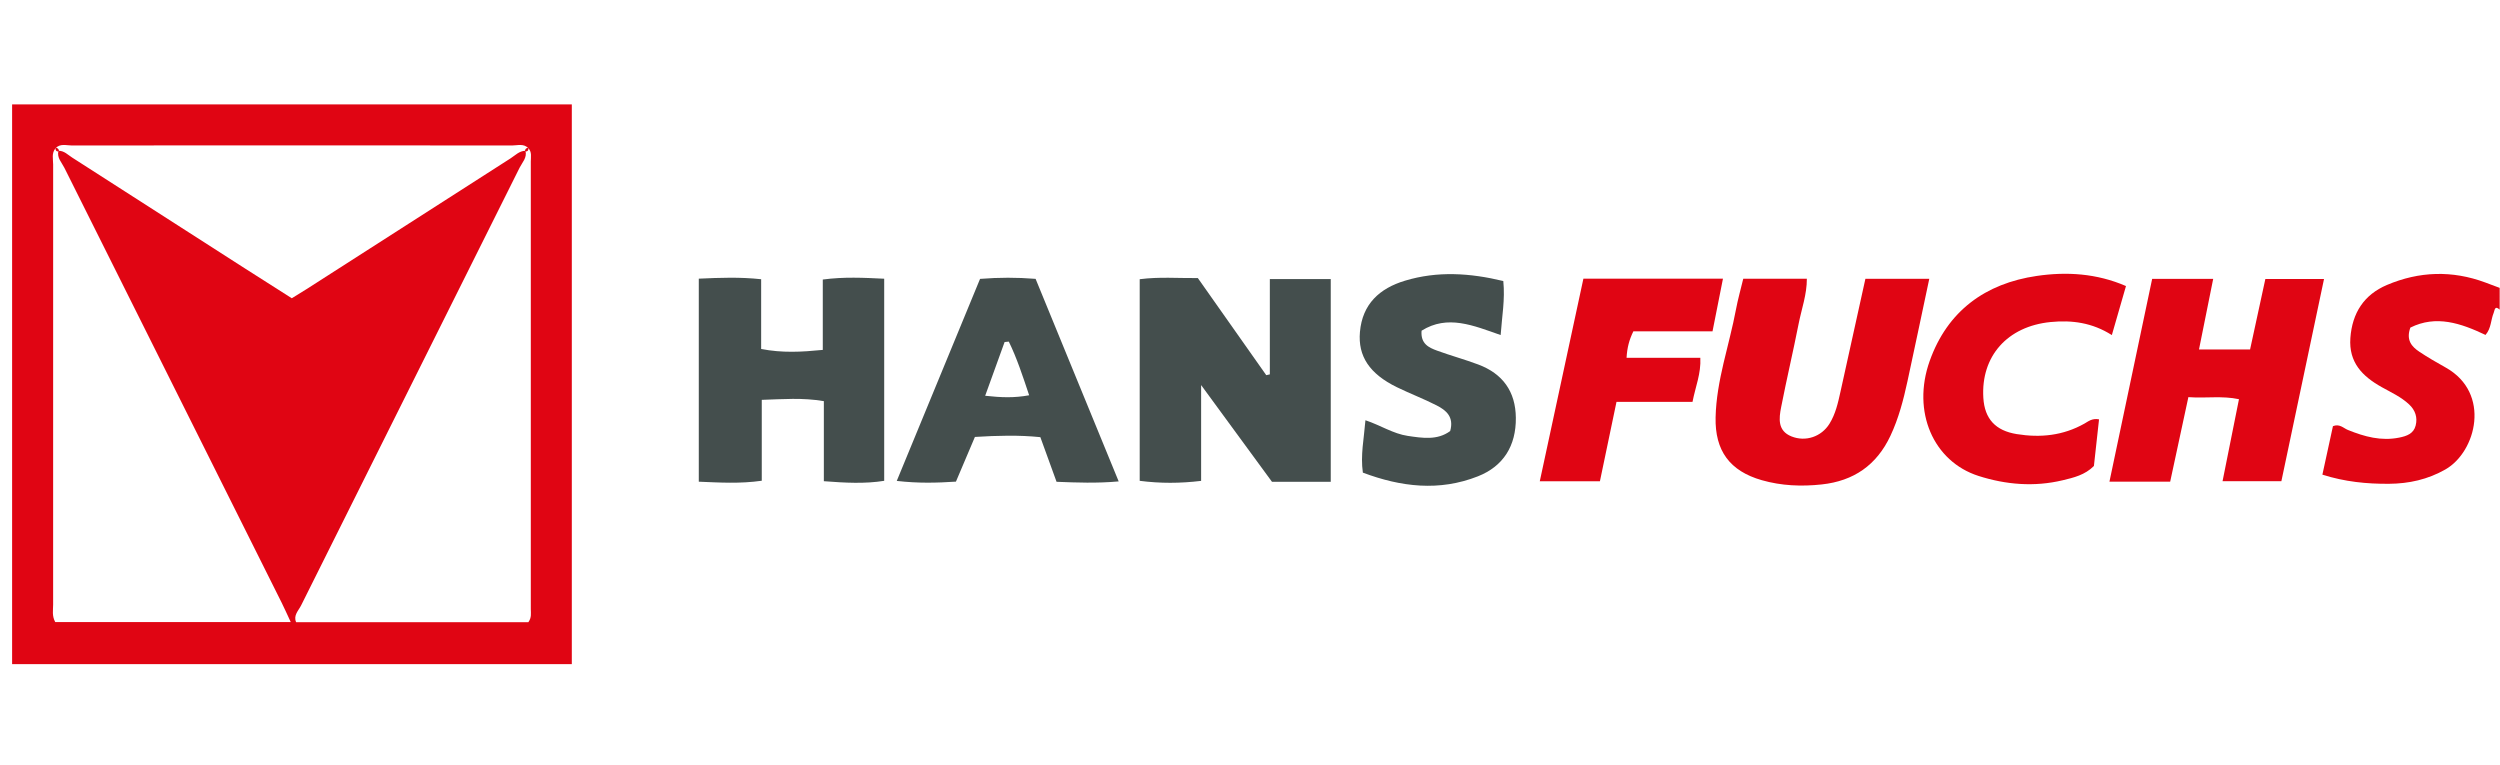 <?xml version="1.0" encoding="utf-8"?>
<svg xmlns="http://www.w3.org/2000/svg" xmlns:xlink="http://www.w3.org/1999/xlink" version="1.1" x="0px" y="0px" viewBox="0 0 804 246" style="enable-background:new 0 0 804 246;" xml:space="preserve">
<style type="text/css">
	.st0{fill:#E00513;}
	.st1{fill:#444E4D;}
	.st2{fill:#AA1437;}
	.st3{fill:#FFFFFF;}
	.st4{fill:#304B5A;}
	.st5{fill:#008035;}
	.st6{fill:#373636;}
	.st7{fill:#FAB900;}
	.st8{fill:#009FE3;}
	.st9{fill:#E31220;}
	.st10{fill:#2C2A2A;}
	.st11{fill:#676C6E;}
	.st12{fill:#B3B5B7;}
	.st13{fill:#CACBCC;}
	.st14{fill:#004F9F;}
	.st15{fill:#60A1D0;}
	.st16{fill:#E52B38;}
</style>
<g id="Ebene_1">
	<g>
		<path class="st0" d="M183.895,33.58c0,60,0,120,0,180c-60,0-120,0-180,0    C3.895,153.58,3.895,93.58,3.895,33.58    C63.895,33.58,123.895,33.58,183.895,33.58z M168.987,48.493    c0.578,2.23-1.039,3.747-1.89,5.452    c-23.405,46.928-46.864,93.829-70.265,140.759    c-0.829,1.662-2.553,3.194-1.607,5.387c25.03,0,49.963,0,74.696,0    c1.089-1.49,0.785-2.867,0.785-4.161c0.018-47.998,0.019-95.996-0.001-143.994    c-0.001-1.454,0.402-3.03-0.796-4.282c-1.506-1.577-3.453-0.867-5.186-0.869    c-47.22-0.044-94.44-0.044-141.659,0c-1.734,0.002-3.68-0.709-5.186,0.868    c-1.364,1.592-0.785,3.511-0.786,5.281c-0.033,47.165-0.032,94.329-0.006,141.494    c0.001,1.786-0.42,3.653,0.676,5.629c24.926,0,49.944,0,75.737,0    c-1.152-2.468-1.998-4.395-2.938-6.275    c-23.294-46.611-46.607-93.213-69.87-139.84    c-0.851-1.705-2.468-3.222-1.89-5.451c1.831-0.033,3.02,1.296,4.384,2.168    c18.496,11.833,36.961,23.714,55.44,35.573    c5.02,3.222,10.063,6.409,15.213,9.686c1.735-1.072,3.287-1.999,4.808-2.974    c21.844-14.008,43.677-28.033,65.54-42.011    C165.69,49.975,166.989,48.517,168.987,48.493z"></path>
		<path class="st0" d="M803.895,99.58c-1.621-1.485-1.597,0.248-1.929,1.041    c-0.944,2.254-0.754,4.932-2.622,7.093c-7.902-3.762-15.912-6.496-24.173-2.356    c-1.457,4.054,0.456,6.126,2.889,7.761c2.754,1.851,5.655,3.494,8.55,5.124    c14.55,8.196,9.786,27.055-0.179,32.734c-5.665,3.228-11.709,4.564-18.137,4.611    c-7.155,0.052-14.193-0.645-21.414-2.941c1.181-5.424,2.3-10.566,3.395-15.596    c2.139-0.859,3.37,0.639,4.817,1.225c5.317,2.157,10.7,3.638,16.514,2.453    c2.393-0.488,4.609-1.243,5.274-3.883c0.659-2.617-0.124-4.931-2.115-6.795    c-2.588-2.422-5.797-3.868-8.837-5.57c-6.186-3.463-10.61-7.936-10.048-15.764    c0.579-8.071,4.387-13.948,11.782-17.082c10.36-4.391,20.96-4.741,31.598-0.792    c1.547,0.574,3.09,1.157,4.635,1.736    C803.895,94.913,803.895,97.246,803.895,99.58z"></path>
		<path class="st1" d="M427.969,154.952c-6.877,0-12.674,0-18.897,0    c-7.302-9.968-14.645-19.993-22.792-31.115c0,11.017,0,20.674,0,30.812    c-6.769,0.814-13.101,0.839-19.753-0.014c0-21.774,0-43.136,0-64.841    c6.345-0.819,12.288-0.301,18.701-0.366    c7.314,10.381,14.656,20.803,21.998,31.224c0.384-0.085,0.769-0.17,1.153-0.255    c0-10.099,0-20.199,0-30.655c6.832,0,12.911,0,19.589,0    C427.969,111.481,427.969,133.057,427.969,154.952z"></path>
		<path class="st1" d="M224.731,89.618c6.93-0.315,13.168-0.552,20.056,0.179    c0,7.575,0,14.816,0,22.43c6.786,1.324,12.941,0.979,19.821,0.3    c0-7.59,0-14.83,0-22.63c6.865-0.91,13.062-0.581,19.749-0.262    c0,21.728,0,43.09,0,64.999c-6.205,0.988-12.408,0.658-19.408,0.123    c0-8.608,0-16.978,0-25.75c-6.926-1.162-13.095-0.626-19.965-0.413    c0,8.938,0,17.341,0,26.014c-7.066,0.999-13.437,0.584-20.253,0.306    C224.731,132.974,224.731,111.616,224.731,89.618z"></path>
		<path class="st0" d="M599.916,89.652c7.01,0,13.436,0,20.542,0    c-2.394,11.266-4.668,22.114-7.013,32.948    c-1.302,6.014-2.846,11.956-5.488,17.567    c-4.422,9.392-11.765,14.51-22.077,15.627c-6.536,0.708-12.982,0.44-19.286-1.365    c-10.303-2.949-15.098-9.482-14.858-20.214    c0.267-11.924,4.396-23.144,6.559-34.725c0.605-3.237,1.513-6.418,2.334-9.843    c6.852,0,13.44,0,20.455,0c0.019,5.052-1.708,9.728-2.649,14.504    c-1.768,8.967-3.875,17.867-5.628,26.836c-0.707,3.618-1.172,7.554,3.318,9.362    c4.58,1.844,9.646,0.086,12.227-4.055c1.969-3.159,2.755-6.749,3.547-10.321    C594.559,113.972,597.2,101.965,599.916,89.652z"></path>
		<path class="st0" d="M697.932,154.897c-6.522,0-12.49,0-19.533,0    c4.613-21.9,9.144-43.407,13.736-65.209c6.56,0,12.958,0,19.628,0    c-1.541,7.66-3.01,14.964-4.565,22.695c5.679,0,10.899,0,16.431,0    c1.626-7.501,3.236-14.928,4.912-22.664c6.094,0,11.996,0,18.867,0    c-4.585,21.741-9.12,43.248-13.714,65.031c-6.308,0-12.353,0-18.92,0    c1.789-8.926,3.506-17.495,5.283-26.366c-5.459-1.164-10.55-0.244-16.273-0.664    C701.833,136.784,699.927,145.634,697.932,154.897z"></path>
		<path class="st1" d="M315.186,89.688c6.142-0.483,11.748-0.495,17.861-0.01    c8.786,21.421,17.551,42.79,26.72,65.144c-7.106,0.631-13.426,0.386-19.981,0.123    c-1.768-4.869-3.402-9.372-5.211-14.355c-6.901-0.706-13.8-0.515-21.045-0.071    c-2.038,4.802-4.031,9.498-6.1,14.374c-6.153,0.398-12.05,0.574-19.034-0.229    C297.46,132.681,306.241,111.383,315.186,89.688z M330.974,127.12    c-2.089-6.261-3.932-11.918-6.542-17.261c-0.451,0.046-0.903,0.092-1.354,0.138    c-2.035,5.63-4.069,11.26-6.246,17.281    C321.982,127.843,326.083,128.012,330.974,127.12z"></path>
		<path class="st1" d="M438.297,152c-0.8-5.619,0.343-10.829,0.828-16.847    c4.827,1.601,8.921,4.338,13.609,5.031c4.715,0.697,9.545,1.479,13.647-1.559    c1.292-4.604-1.348-6.713-4.394-8.266c-4.147-2.114-8.523-3.775-12.711-5.815    c-8.836-4.305-12.6-9.992-11.921-17.773    c0.788-9.026,6.337-14.032,14.472-16.494c10.473-3.169,20.954-2.475,31.635,0.104    c0.598,6.019-0.432,11.347-0.852,17.371c-8.752-3.053-17.043-6.658-25.432-1.398    c-0.353,4.214,2.32,5.436,4.986,6.412c4.373,1.6,8.884,2.825,13.242,4.461    c7.855,2.948,12.009,8.662,12.09,17.134c0.086,9.02-4.014,15.594-12.195,18.823    C462.86,158.093,450.567,156.603,438.297,152z"></path>
		<path class="st0" d="M675.051,134.861c-0.552,5.022-1.106,10.066-1.649,15.003    c-2.896,2.901-6.517,3.745-10.03,4.587c-9.138,2.189-18.248,1.439-27.092-1.394    c-14.532-4.654-21.48-20.666-15.702-36.941    c5.72-16.11,17.895-24.956,34.461-27.379c9.554-1.397,19.219-0.839,28.676,3.256    c-1.481,5.139-2.894,10.039-4.547,15.775c-6.26-3.997-12.838-4.887-19.73-4.198    c-13.86,1.387-22.411,10.984-21.596,24.382    c0.414,6.802,3.945,10.555,10.755,11.655c7.636,1.234,14.913,0.478,21.757-3.378    C671.607,135.522,672.805,134.445,675.051,134.861z"></path>
		<path class="st0" d="M509.222,89.62c14.956,0,29.539,0,44.883,0    c-1.14,5.746-2.217,11.179-3.359,16.935c-8.643,0-17.102,0-25.458,0    c-1.342,2.738-2.002,5.256-2.186,8.507c7.891,0,15.64,0,23.724,0    c0.26,5.119-1.565,9.254-2.515,14.179c-8.08,0-16.149,0-24.447,0    c-1.844,8.83-3.57,17.094-5.332,25.533c-6.328,0-12.401,0-19.339,0    C499.897,132.928,504.498,111.558,509.222,89.62z"></path>
		<path class="st0" d="M17.817,47.495c0.714,0.054,1.129,0.413,1.166,1.152    C17.978,48.887,17.862,48.227,17.817,47.495z"></path>
		<path class="st0" d="M168.807,48.647c0.037-0.74,0.452-1.098,1.166-1.152    C169.928,48.227,169.812,48.887,168.807,48.647z"></path>
	</g>
</g>
<g id="Ebene_2">
</g>
</svg>
